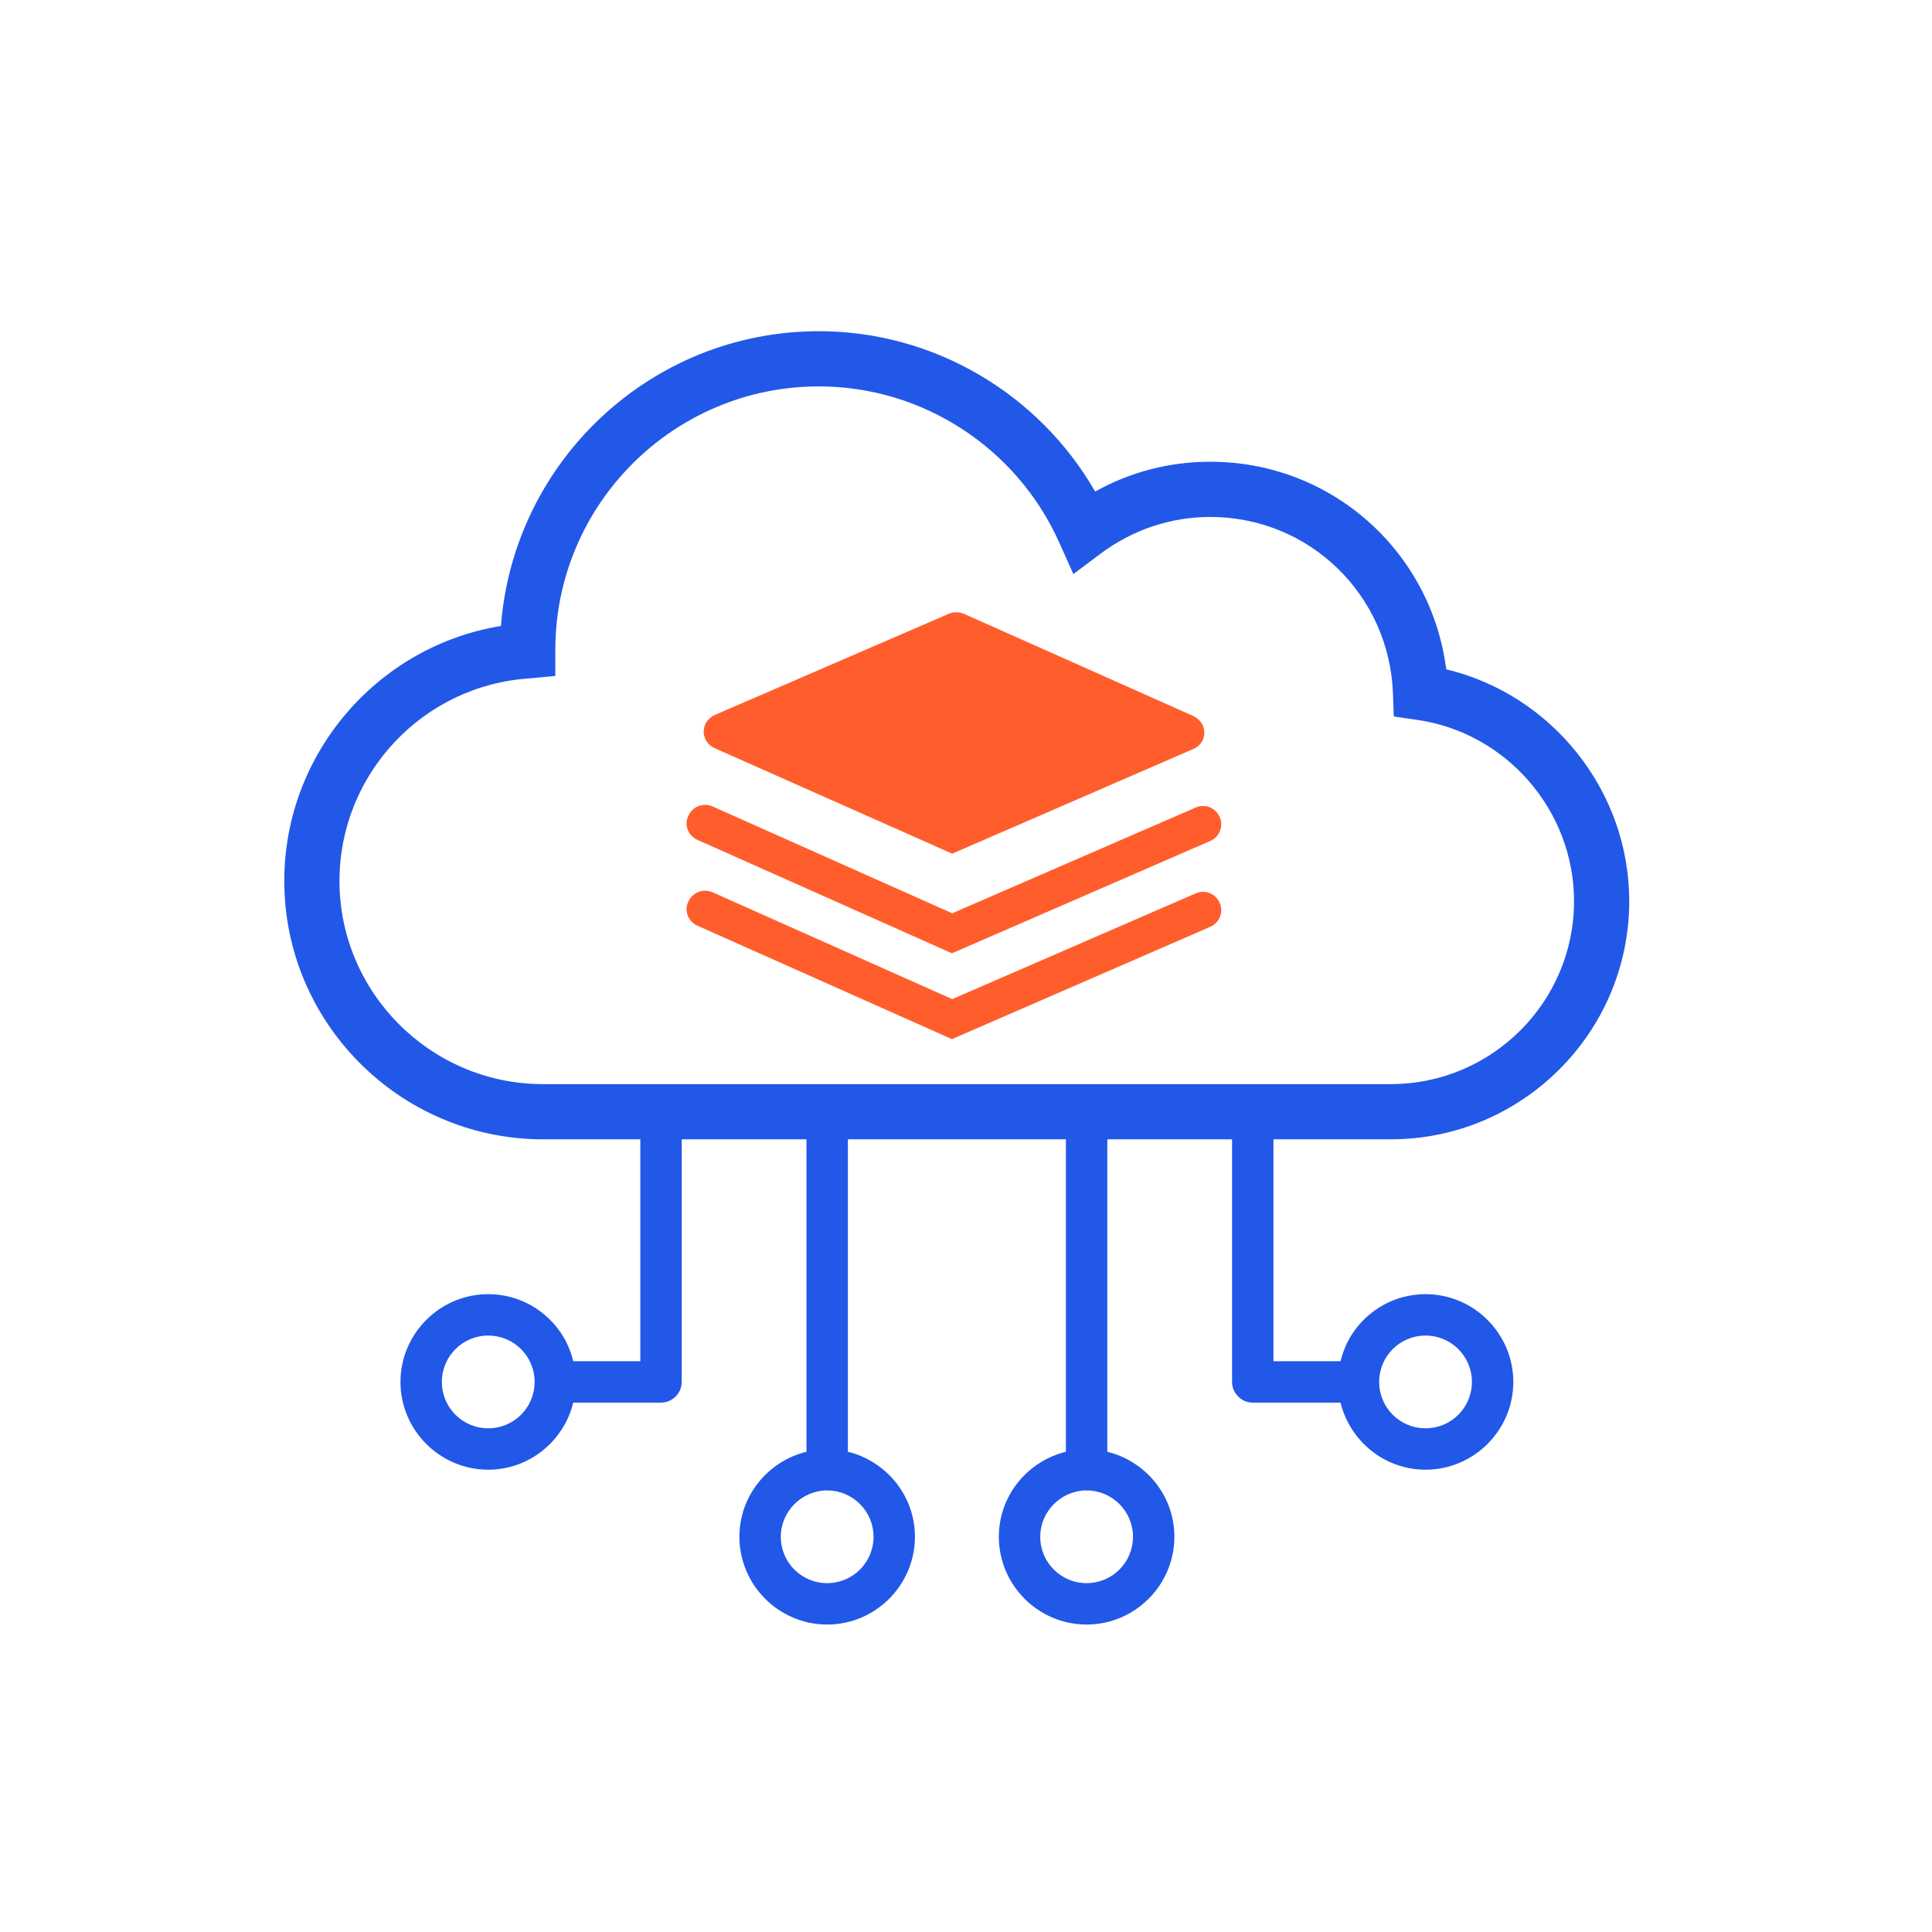 <?xml version="1.0" encoding="UTF-8"?>
<svg xmlns="http://www.w3.org/2000/svg" width="70" height="70" viewBox="0 0 70 70" fill="none">
  <g clip-path="url(#clip0_3073_104076)">
    <path d="M25.27 33.54L34.49 37.65L43.85 33.58C44.19 33.43 44.34 33.04 44.19 32.71C44.04 32.37 43.65 32.22 43.32 32.37L34.5 36.2L25.82 32.33C25.48 32.18 25.09 32.33 24.94 32.67C24.78 32.99 24.93 33.39 25.27 33.54Z" fill="#FF5E2C"></path>
    <path d="M25.27 30.43L34.49 34.54L43.85 30.47C44.19 30.32 44.34 29.93 44.19 29.6C44.04 29.26 43.65 29.11 43.32 29.26L34.5 33.09L25.82 29.22C25.48 29.07 25.09 29.22 24.94 29.56C24.78 29.88 24.93 30.28 25.27 30.43Z" fill="#FF5E2C"></path>
    <path d="M25.9 27.11L34.5 30.93L43.23 27.14C43.77 26.92 43.77 26.19 43.23 25.94L34.95 22.25C34.76 22.16 34.54 22.16 34.35 22.25L25.91 25.9C25.36 26.14 25.36 26.87 25.9 27.11Z" fill="#FF5E2C"></path>
    <path d="M46.14 49.32V42.52V41.28H50.39C55.15 41.28 59.03 37.41 59.03 32.65C59.03 28.65 56.23 25.17 52.4 24.25C51.85 19.97 48.24 16.73 43.85 16.73C42.37 16.73 40.95 17.1 39.68 17.81C37.63 14.25 33.82 12 29.67 12C23.6 12 18.61 16.7 18.15 22.68C13.68 23.41 10.3 27.31 10.3 31.92C10.3 37.04 14.46 41.23 19.59 41.28H23.2V42.52V49.32H20.77C20.68 48.96 20.54 48.62 20.34 48.32C19.77 47.46 18.8 46.89 17.69 46.89C15.94 46.89 14.51 48.32 14.51 50.07C14.51 51.82 15.94 53.25 17.69 53.25C19.18 53.25 20.43 52.21 20.77 50.82H23.95C24.36 50.82 24.7 50.48 24.7 50.07V41.28H29.22V52.6C27.83 52.94 26.79 54.19 26.79 55.68C26.79 57.43 28.22 58.86 29.97 58.86C31.72 58.86 33.15 57.43 33.15 55.68C33.15 54.19 32.11 52.94 30.72 52.6V41.28H38.62V52.6C37.23 52.94 36.19 54.19 36.19 55.68C36.19 57.43 37.62 58.86 39.37 58.86C41.12 58.86 42.55 57.43 42.55 55.68C42.55 54.19 41.51 52.94 40.12 52.6V41.28H44.64V50.07C44.64 50.48 44.98 50.82 45.39 50.82H48.57C48.91 52.21 50.16 53.25 51.65 53.25C53.4 53.25 54.83 51.82 54.83 50.07C54.83 48.32 53.4 46.89 51.65 46.89C50.54 46.89 49.57 47.46 49 48.32C48.8 48.62 48.66 48.96 48.57 49.32H46.14ZM29.97 57.36C29.04 57.36 28.29 56.61 28.29 55.68C28.29 54.77 29.03 54.02 29.94 54C29.95 54 29.96 54.01 29.97 54.01C29.98 54.01 29.99 54 30 54C30.91 54.02 31.65 54.76 31.65 55.68C31.65 56.61 30.9 57.36 29.97 57.36ZM39.37 57.36C38.44 57.36 37.69 56.61 37.69 55.68C37.69 54.77 38.43 54.02 39.34 54C39.35 54 39.36 54.01 39.37 54.01C39.38 54.01 39.39 54 39.4 54C40.31 54.02 41.05 54.76 41.05 55.68C41.05 56.61 40.3 57.36 39.37 57.36ZM20.12 24.49V23.55C20.12 18.28 24.4 14 29.67 14C33.42 14 36.84 16.22 38.38 19.66L38.89 20.8L39.89 20.05C41.05 19.19 42.42 18.73 43.85 18.73C47.43 18.73 50.34 21.54 50.47 25.13L50.5 25.96L51.33 26.08C54.58 26.54 57.03 29.37 57.03 32.65C57.03 36.31 54.05 39.28 50.39 39.28H19.6C15.57 39.24 12.3 35.94 12.3 31.92C12.3 28.05 15.32 24.83 19.18 24.58L20.12 24.49ZM16.01 50.07C16.01 49.14 16.76 48.39 17.69 48.39C18.62 48.39 19.37 49.14 19.37 50.07C19.37 51 18.62 51.75 17.69 51.75C16.76 51.75 16.01 51 16.01 50.07ZM51.65 48.39C52.58 48.39 53.33 49.14 53.33 50.07C53.33 51 52.58 51.75 51.65 51.75C50.72 51.75 49.97 51 49.97 50.07C49.97 49.14 50.72 48.39 51.65 48.39Z" fill="#2258E7"></path>
  </g>
  <defs>
    <clipPath id="clip0_3073_104076">
      <rect width="48.73" height="46.86" fill="white" transform="translate(10.3 12)"></rect>
    </clipPath>
  </defs>
</svg>
